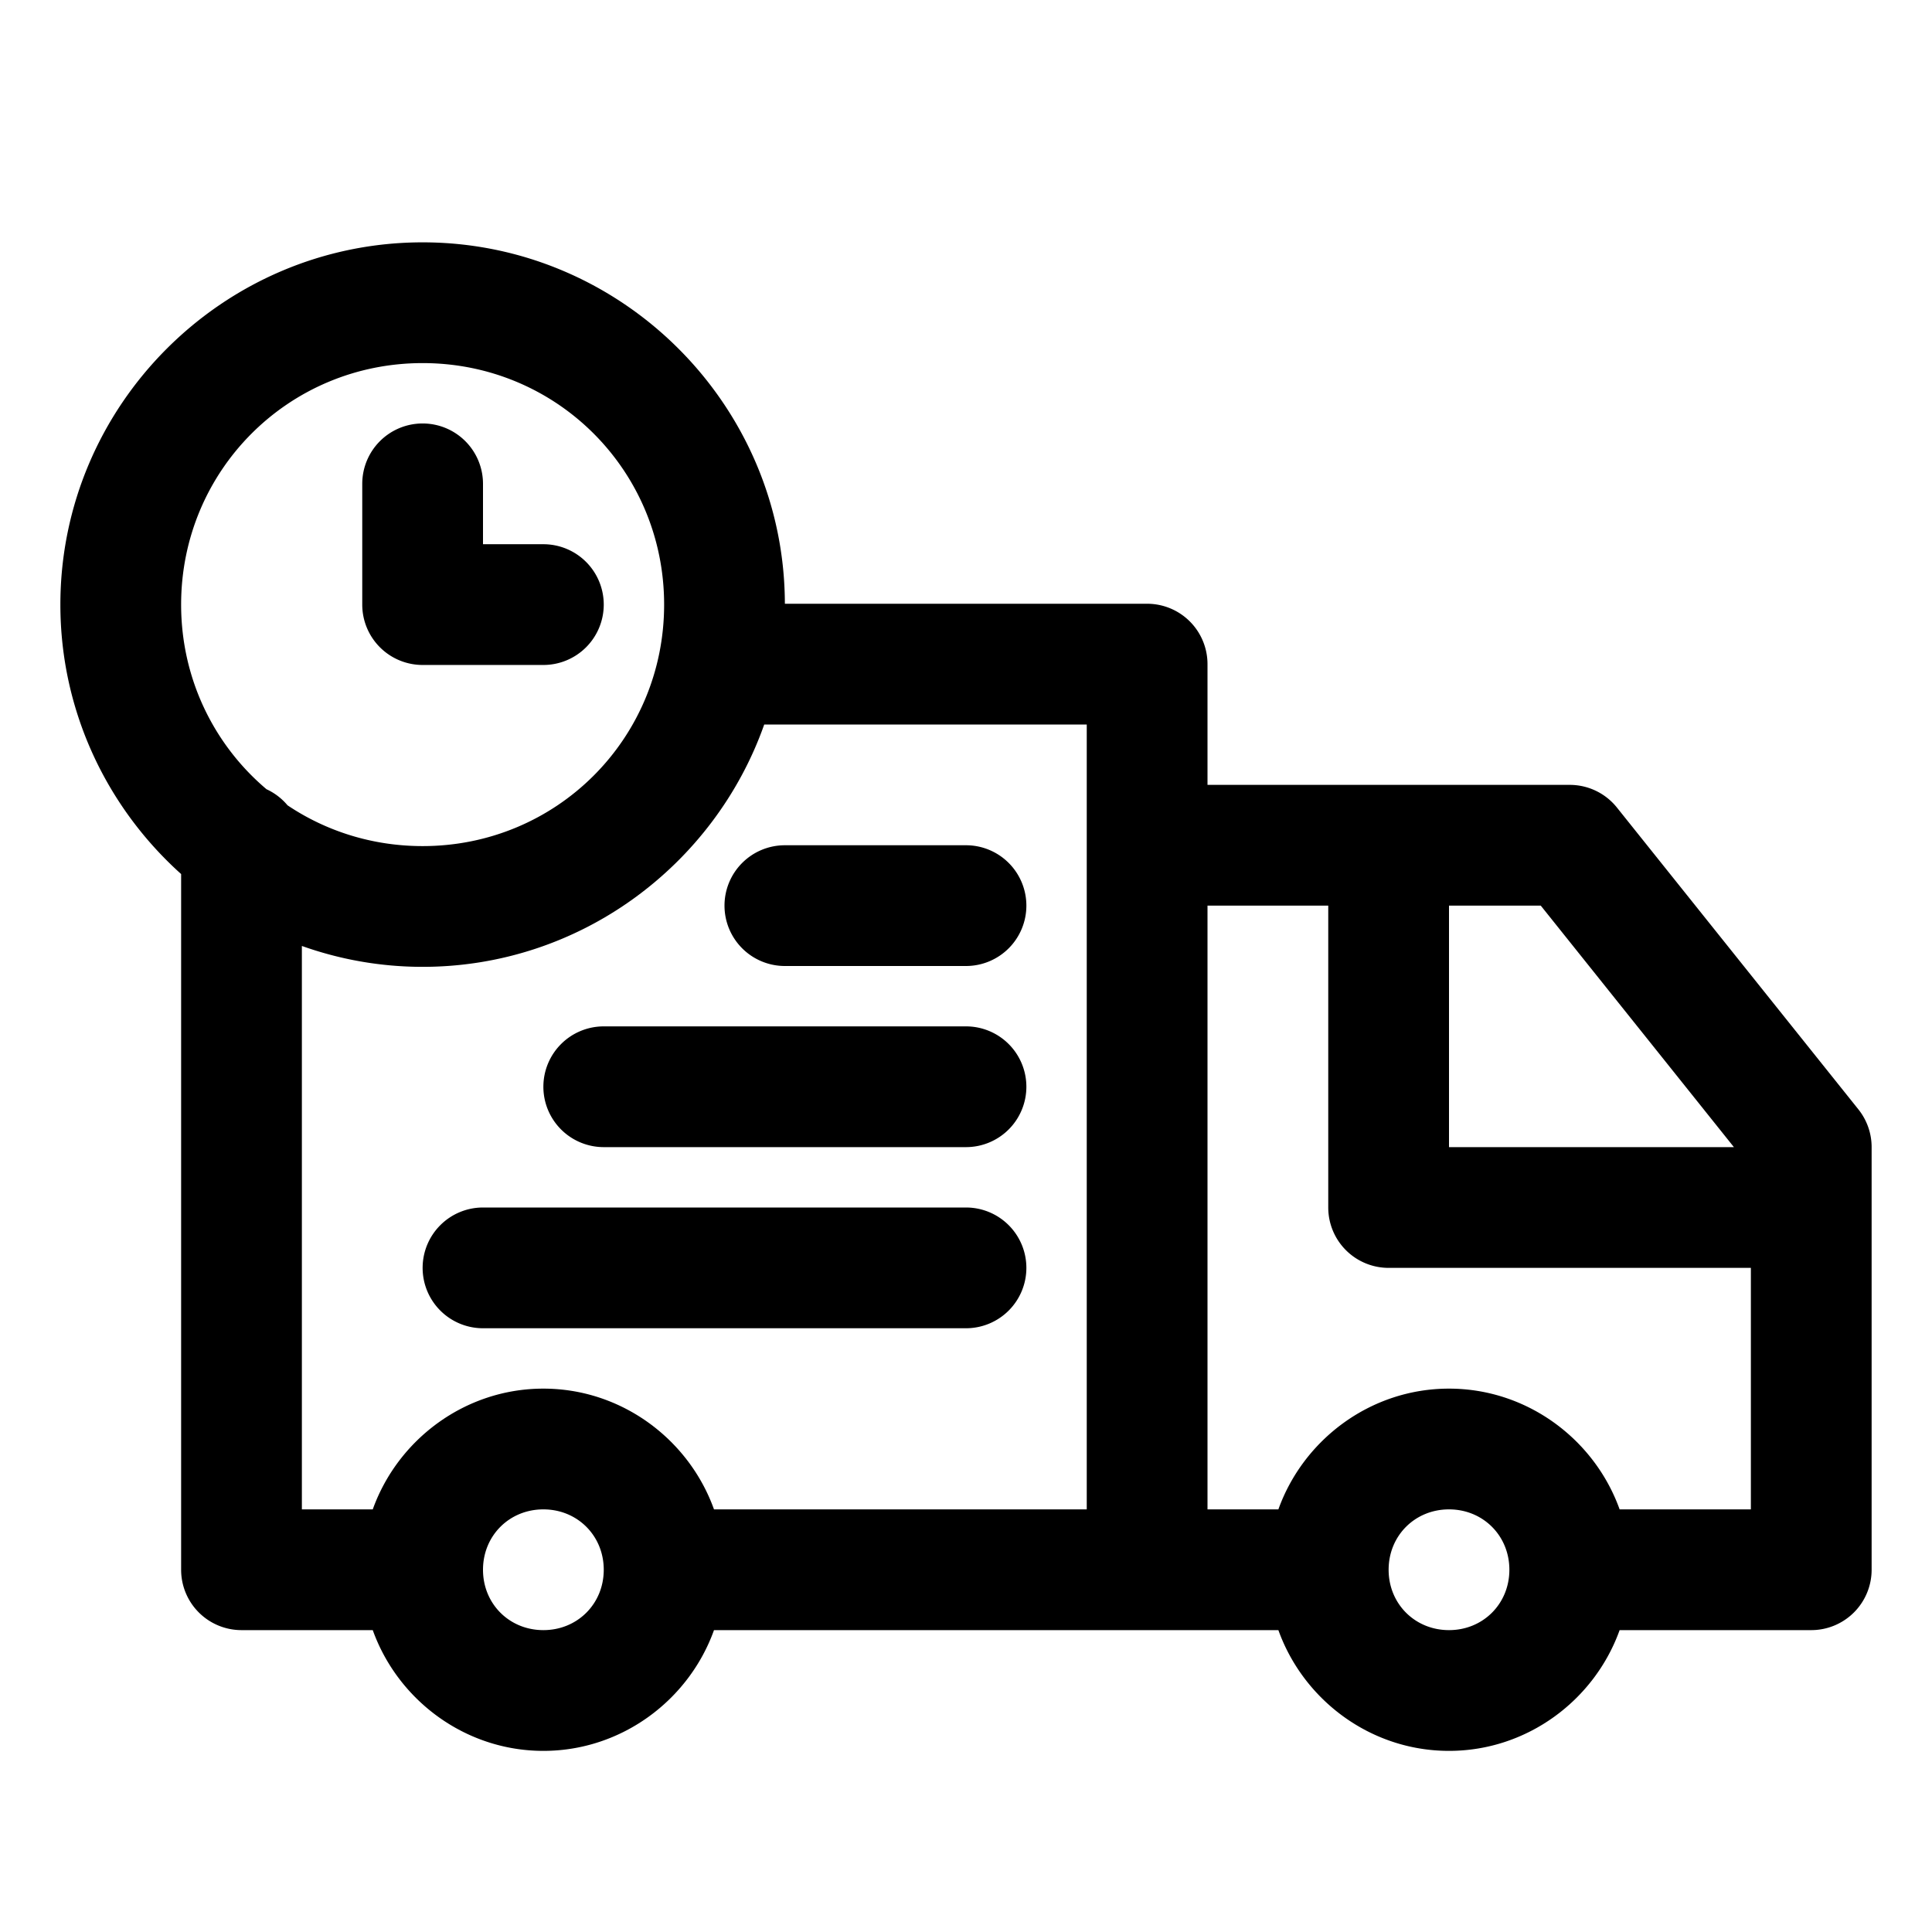 <?xml version="1.0" ?>

<!-- Скачано с сайта svg4.ru / Downloaded from svg4.ru -->
<svg width="800px" height="800px" viewBox="0 0 32 32" id="svg5" version="1.1" xmlns="http://www.w3.org/2000/svg" xmlns:svg="http://www.w3.org/2000/svg">

<defs id="defs2"/>

<g id="layer1" transform="translate(-12,-484)">

<path d="m 20,504 a 1,1 0 0 0 -1,1 1,1 0 0 0 1,1 h 8 a 1,1 0 0 0 1,-1 1,1 0 0 0 -1,-1 z" id="path453735" style="color:#000000;fill:#000000;fill-rule:evenodd;stroke-linecap:round;stroke-linejoin:round;stroke-miterlimit:4.1;-inkscape-stroke:none"/>

<path d="m 22,501 a 1,1 0 0 0 -1,1 1,1 0 0 0 1,1 h 6 a 1,1 0 0 0 1,-1 1,1 0 0 0 -1,-1 z" id="path453727" style="color:#000000;fill:#000000;fill-rule:evenodd;stroke-linecap:round;stroke-linejoin:round;stroke-miterlimit:4.1;-inkscape-stroke:none"/>

<path d="m 25,498 a 1,1 0 0 0 -1,1 1,1 0 0 0 1,1 h 3 a 1,1 0 0 0 1,-1 1,1 0 0 0 -1,-1 z" id="path453721" style="color:#000000;fill:#000000;fill-rule:evenodd;stroke-linecap:round;stroke-linejoin:round;stroke-miterlimit:4.1;-inkscape-stroke:none"/>

<path d="m 19,491.014 a 1,1 0 0 0 -1,1 v 2 a 1,1 0 0 0 1,1 h 2 a 1,1 0 0 0 1,-1 1,1 0 0 0 -1,-1 h -1 v -1 a 1,1 0 0 0 -1,-1 z" id="path453713" style="color:#000000;fill:#000000;fill-rule:evenodd;stroke-linecap:round;stroke-linejoin:round;stroke-miterlimit:4.1;-inkscape-stroke:none"/>

<path d="m 19,488.014 c -3.302,0 -6,2.698 -6,6 0,1.768 0.774,3.363 2,4.463 V 510 a 1,1 0 0 0 1,1 h 2.174 c 0.416,1.16 1.531,2 2.826,2 1.295,0 2.41,-0.84 2.826,-2 H 31 33.174 c 0.416,1.16 1.531,2 2.826,2 1.295,0 2.41,-0.84 2.826,-2 H 42 a 1,1 0 0 0 1,-1 v -7 a 1,1 0 0 0 -0.219,-0.625 l -4,-5 A 1,1 0 0 0 38,497 h -6 v -2 a 1,1 0 0 0 -1,-1 h -6 c -0.007,-3.296 -2.703,-5.986 -6,-5.986 z m 0,2 c 2.221,0 4,1.779 4,4 0,2.221 -1.779,4 -4,4 -0.831,0 -1.601,-0.248 -2.238,-0.676 a 1,1 0 0 0 -0.348,-0.266 C 15.548,496.34 15,495.245 15,494.014 c 0,-2.221 1.779,-4 4,-4 z M 24.658,496 H 30 v 13 H 23.826 C 23.41,507.84 22.295,507 21,507 c -1.295,0 -2.41,0.84 -2.826,2 H 17 v -9.332 c 0.626,0.223 1.299,0.346 2,0.346 2.606,0 4.834,-1.682 5.658,-4.014 z M 32,499 h 2 v 5 a 1,1 0 0 0 1,1 h 6 v 4 H 38.826 C 38.41,507.84 37.295,507 36,507 c -1.295,0 -2.41,0.84 -2.826,2 H 32 Z m 4,0 h 1.52 l 3.199,4 H 36 Z m -15,10 c 0.564,0 1,0.436 1,1 0,0.564 -0.436,1 -1,1 -0.564,0 -1,-0.436 -1,-1 0,-0.564 0.436,-1 1,-1 z m 15,0 c 0.564,0 1,0.436 1,1 0,0.564 -0.436,1 -1,1 -0.564,0 -1,-0.436 -1,-1 0,-0.564 0.436,-1 1,-1 z" id="path453707" style="color:#000000;fill:#000000;fill-rule:evenodd;stroke-linecap:round;stroke-linejoin:round;stroke-miterlimit:4.1;-inkscape-stroke:none"/>

</g>

</svg>
